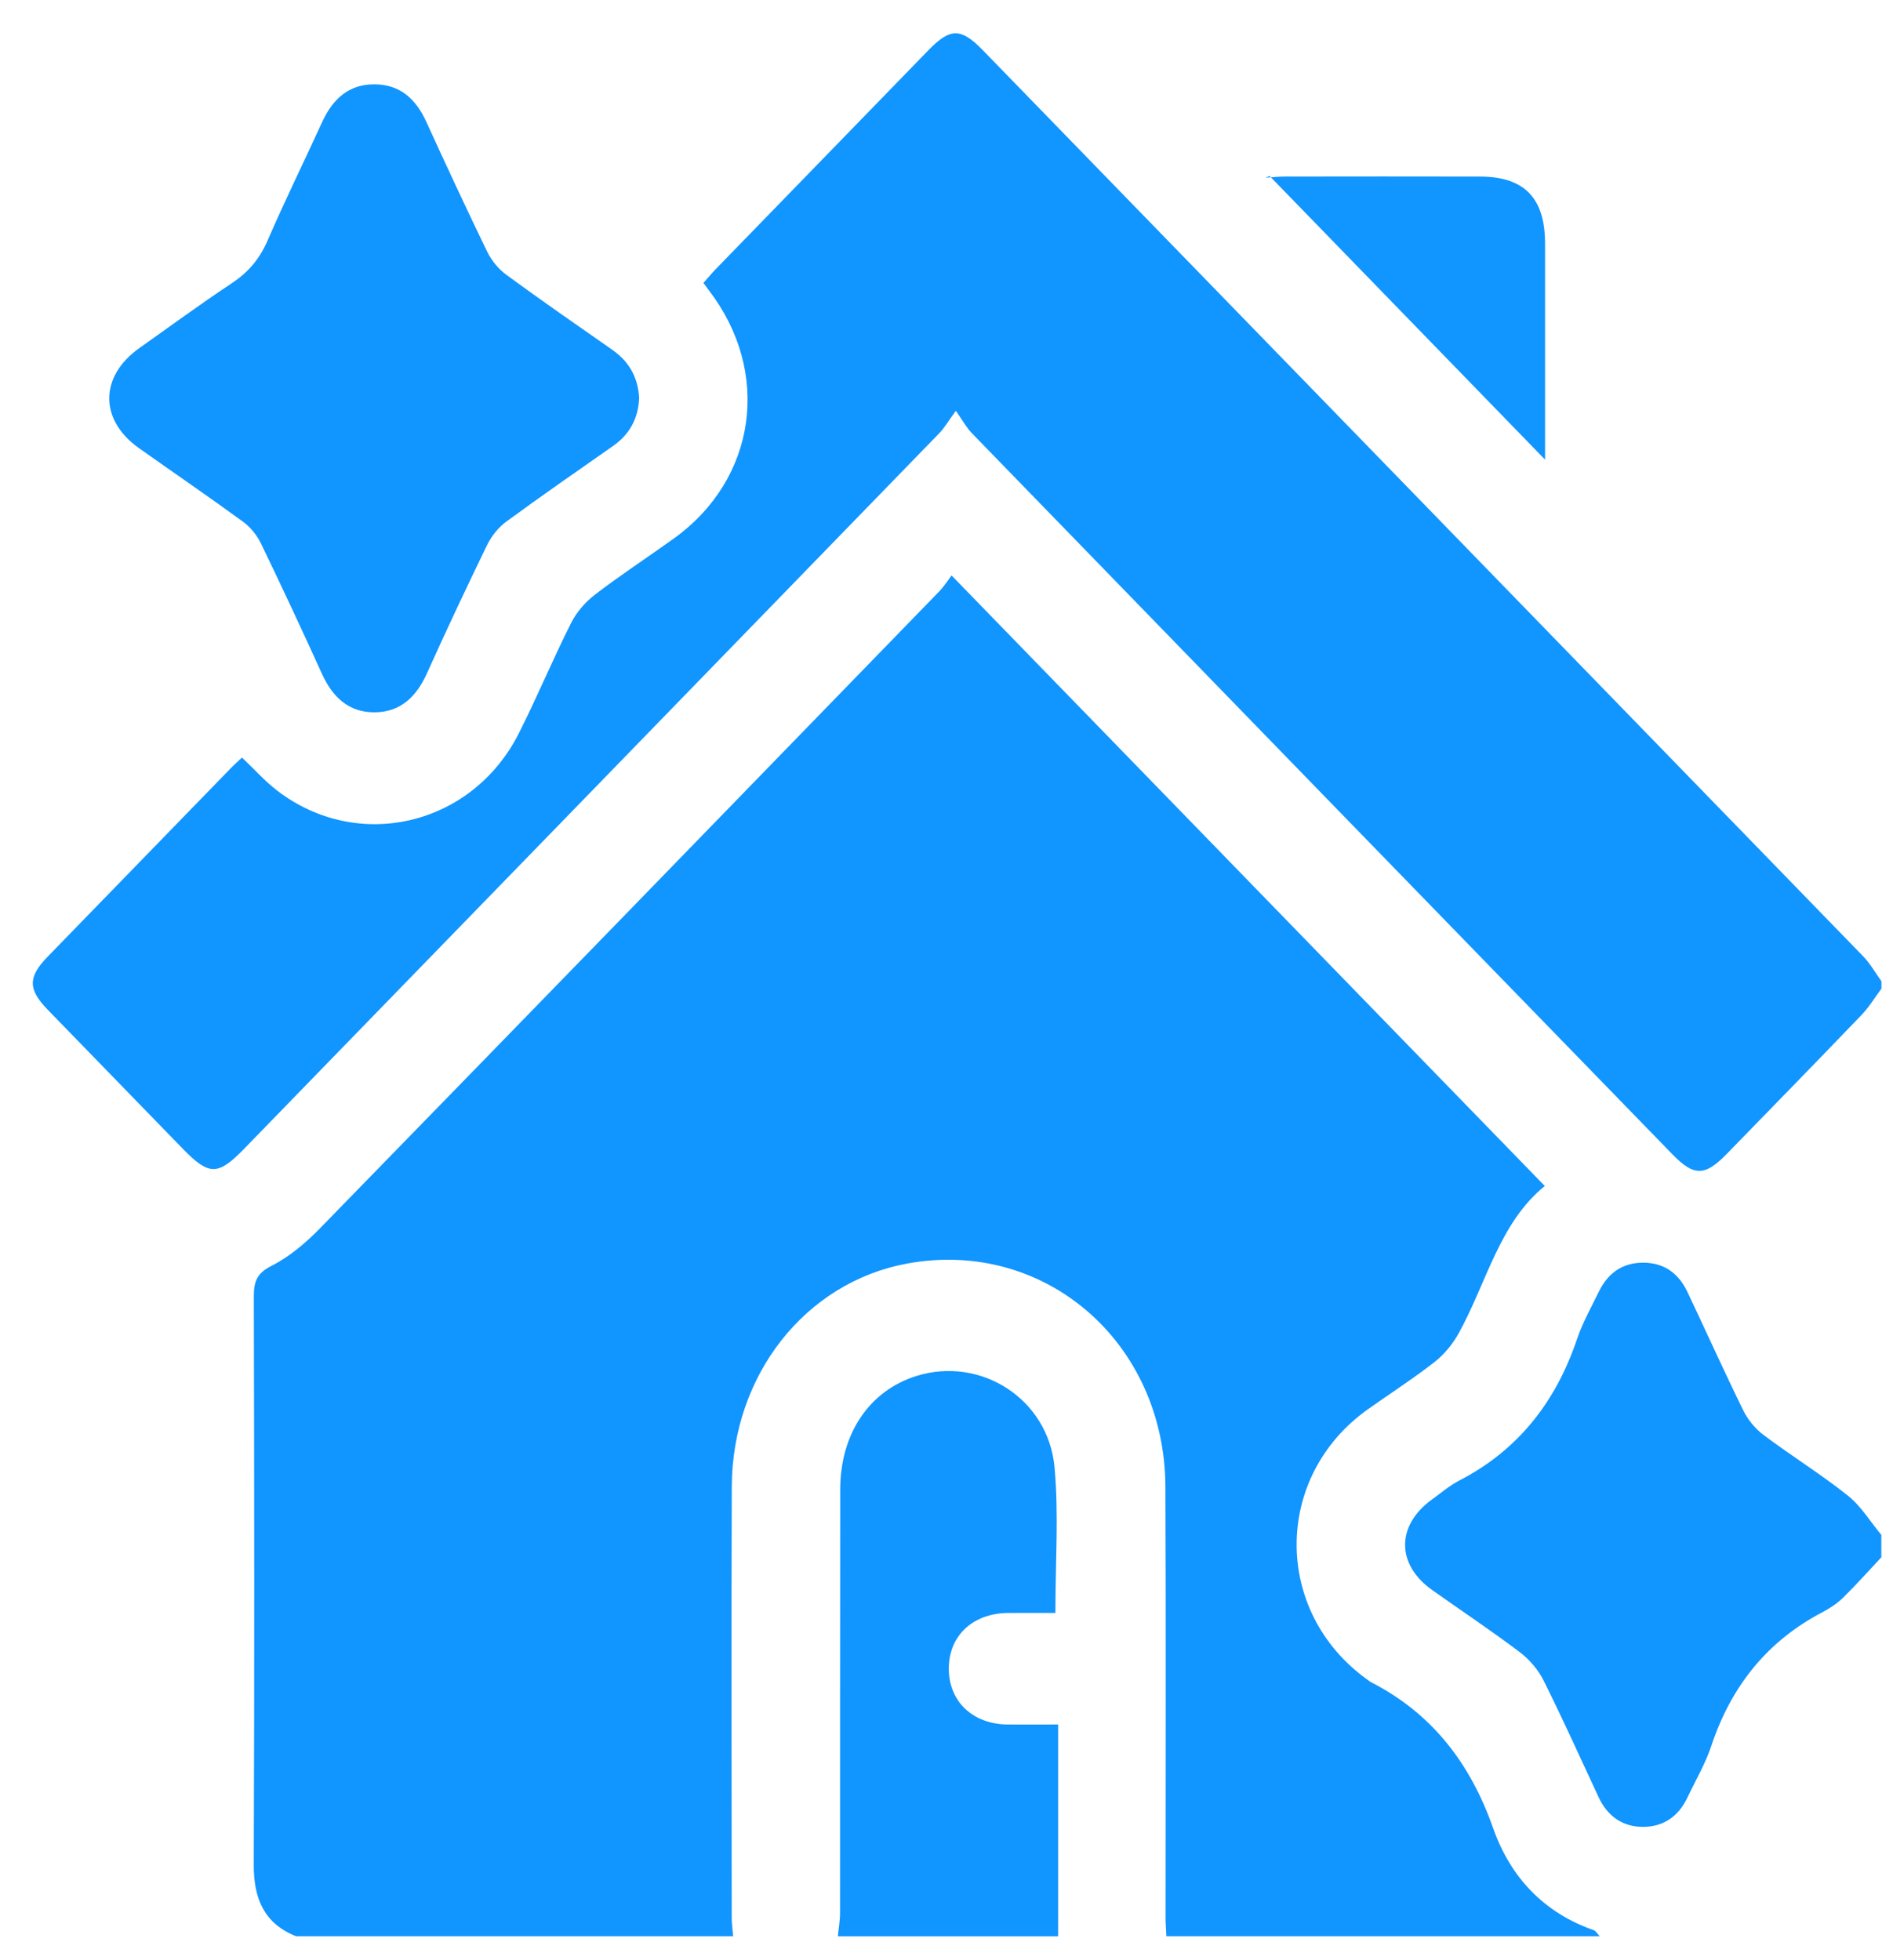 <svg width="56" height="58" viewBox="0 0 56 58" fill="none" xmlns="http://www.w3.org/2000/svg">
<path d="M8.763 57.293C7.822 56.918 7.504 56.194 7.507 55.181C7.528 49.576 7.522 43.971 7.509 38.367C7.509 37.916 7.598 37.673 8.035 37.453C8.564 37.185 9.048 36.773 9.47 36.34C15.583 30.069 21.682 23.785 27.784 17.5C27.933 17.345 28.051 17.157 28.15 17.027C34.039 23.09 39.86 29.082 45.699 35.092C44.353 36.184 43.978 37.959 43.149 39.455C42.973 39.772 42.722 40.078 42.44 40.298C41.803 40.795 41.123 41.232 40.464 41.7C37.668 43.688 37.653 47.677 40.434 49.687C40.477 49.718 40.52 49.754 40.567 49.778C42.354 50.697 43.492 52.162 44.169 54.088C44.682 55.548 45.674 56.595 47.141 57.109C47.214 57.135 47.264 57.228 47.324 57.292H34.505C34.497 57.109 34.481 56.928 34.481 56.745C34.481 52.493 34.494 48.242 34.476 43.99C34.457 39.704 30.893 36.637 26.834 37.387C23.828 37.942 21.659 40.681 21.648 43.992C21.631 48.244 21.642 52.495 21.646 56.747C21.646 56.928 21.674 57.111 21.689 57.292H8.763V57.293Z" fill="#1195FF"/>
<path d="M55.656 29.255C55.464 29.512 55.296 29.794 55.077 30.023C53.751 31.405 52.414 32.774 51.078 34.147C50.434 34.808 50.111 34.81 49.472 34.152C42.561 27.04 35.651 19.927 28.744 12.811C28.595 12.657 28.488 12.456 28.276 12.155C28.05 12.464 27.941 12.659 27.791 12.813C20.935 19.878 14.074 26.937 7.214 33.999C6.448 34.788 6.182 34.786 5.416 33.999C4.082 32.626 2.746 31.253 1.413 29.878C0.824 29.27 0.823 28.911 1.412 28.305C3.21 26.451 5.011 24.598 6.811 22.747C6.922 22.632 7.042 22.526 7.158 22.415C7.515 22.753 7.827 23.105 8.192 23.387C10.589 25.235 13.973 24.435 15.353 21.689C15.893 20.617 16.355 19.505 16.895 18.433C17.057 18.11 17.32 17.809 17.605 17.591C18.361 17.012 19.158 16.491 19.931 15.936C22.387 14.172 22.83 11.003 20.963 8.581C20.92 8.525 20.879 8.467 20.809 8.371C20.927 8.24 21.038 8.105 21.159 7.978C23.26 5.813 25.362 3.649 27.465 1.486C28.11 0.821 28.425 0.82 29.069 1.48C37.755 10.419 46.44 19.357 55.122 28.3C55.329 28.515 55.48 28.788 55.658 29.034V29.255H55.656Z" fill="#1195FF"/>
<path d="M55.656 46.077C55.283 46.475 54.92 46.883 54.531 47.266C54.354 47.44 54.136 47.585 53.917 47.7C52.29 48.552 51.218 49.879 50.627 51.653C50.45 52.186 50.159 52.678 49.919 53.186C49.651 53.75 49.203 54.056 48.603 54.054C48.002 54.054 47.557 53.743 47.292 53.178C46.753 52.025 46.233 50.862 45.664 49.725C45.503 49.402 45.241 49.098 44.956 48.883C44.111 48.244 43.228 47.658 42.365 47.045C41.297 46.287 41.302 45.128 42.37 44.361C42.633 44.173 42.881 43.956 43.165 43.809C44.904 42.913 46.024 41.487 46.656 39.612C46.819 39.132 47.073 38.683 47.295 38.225C47.564 37.67 47.994 37.361 48.609 37.361C49.225 37.361 49.656 37.672 49.92 38.23C50.473 39.397 51.002 40.575 51.571 41.733C51.707 42.011 51.928 42.278 52.172 42.46C52.99 43.075 53.863 43.615 54.663 44.252C55.053 44.562 55.328 45.024 55.655 45.416V46.075L55.656 46.077Z" fill="#1195FF"/>
<path d="M24.786 57.293C24.809 57.059 24.851 56.825 24.851 56.591C24.854 52.416 24.849 48.241 24.856 44.067C24.859 42.414 25.722 41.147 27.111 40.713C29.004 40.121 31.01 41.384 31.196 43.416C31.324 44.81 31.221 46.227 31.221 47.725C30.766 47.725 30.297 47.722 29.826 47.725C28.78 47.733 28.073 48.394 28.068 49.364C28.063 50.338 28.772 51.016 29.807 51.026C30.268 51.031 30.73 51.026 31.302 51.026V57.293H24.786Z" fill="#1195FF"/>
<path d="M18.908 11.778C18.883 12.374 18.631 12.849 18.138 13.194C17.079 13.935 16.017 14.671 14.975 15.436C14.743 15.607 14.539 15.863 14.411 16.124C13.799 17.383 13.203 18.651 12.627 19.929C12.314 20.624 11.838 21.073 11.081 21.076C10.324 21.082 9.84 20.633 9.526 19.941C8.939 18.65 8.34 17.362 7.722 16.085C7.603 15.837 7.407 15.595 7.188 15.436C6.173 14.695 5.136 13.986 4.11 13.259C2.934 12.424 2.94 11.138 4.123 10.299C5.031 9.655 5.93 8.996 6.856 8.381C7.338 8.062 7.674 7.671 7.91 7.13C8.424 5.944 8.993 4.785 9.531 3.61C9.846 2.924 10.324 2.485 11.094 2.495C11.838 2.505 12.302 2.929 12.609 3.6C13.2 4.891 13.796 6.178 14.416 7.454C14.544 7.717 14.755 7.968 14.987 8.137C16.016 8.892 17.063 9.616 18.108 10.347C18.598 10.688 18.873 11.15 18.908 11.775V11.778Z" fill="#1195FF"/>
<path d="M37.437 5.258C37.63 5.246 37.822 5.224 38.015 5.224C39.936 5.222 41.858 5.219 43.779 5.224C45.097 5.227 45.706 5.859 45.707 7.208C45.709 9.387 45.707 11.565 45.707 13.6C43.032 10.844 40.296 8.026 37.558 5.207C37.517 5.224 37.477 5.241 37.435 5.258H37.437Z" fill="#1195FF"/>
</svg>
